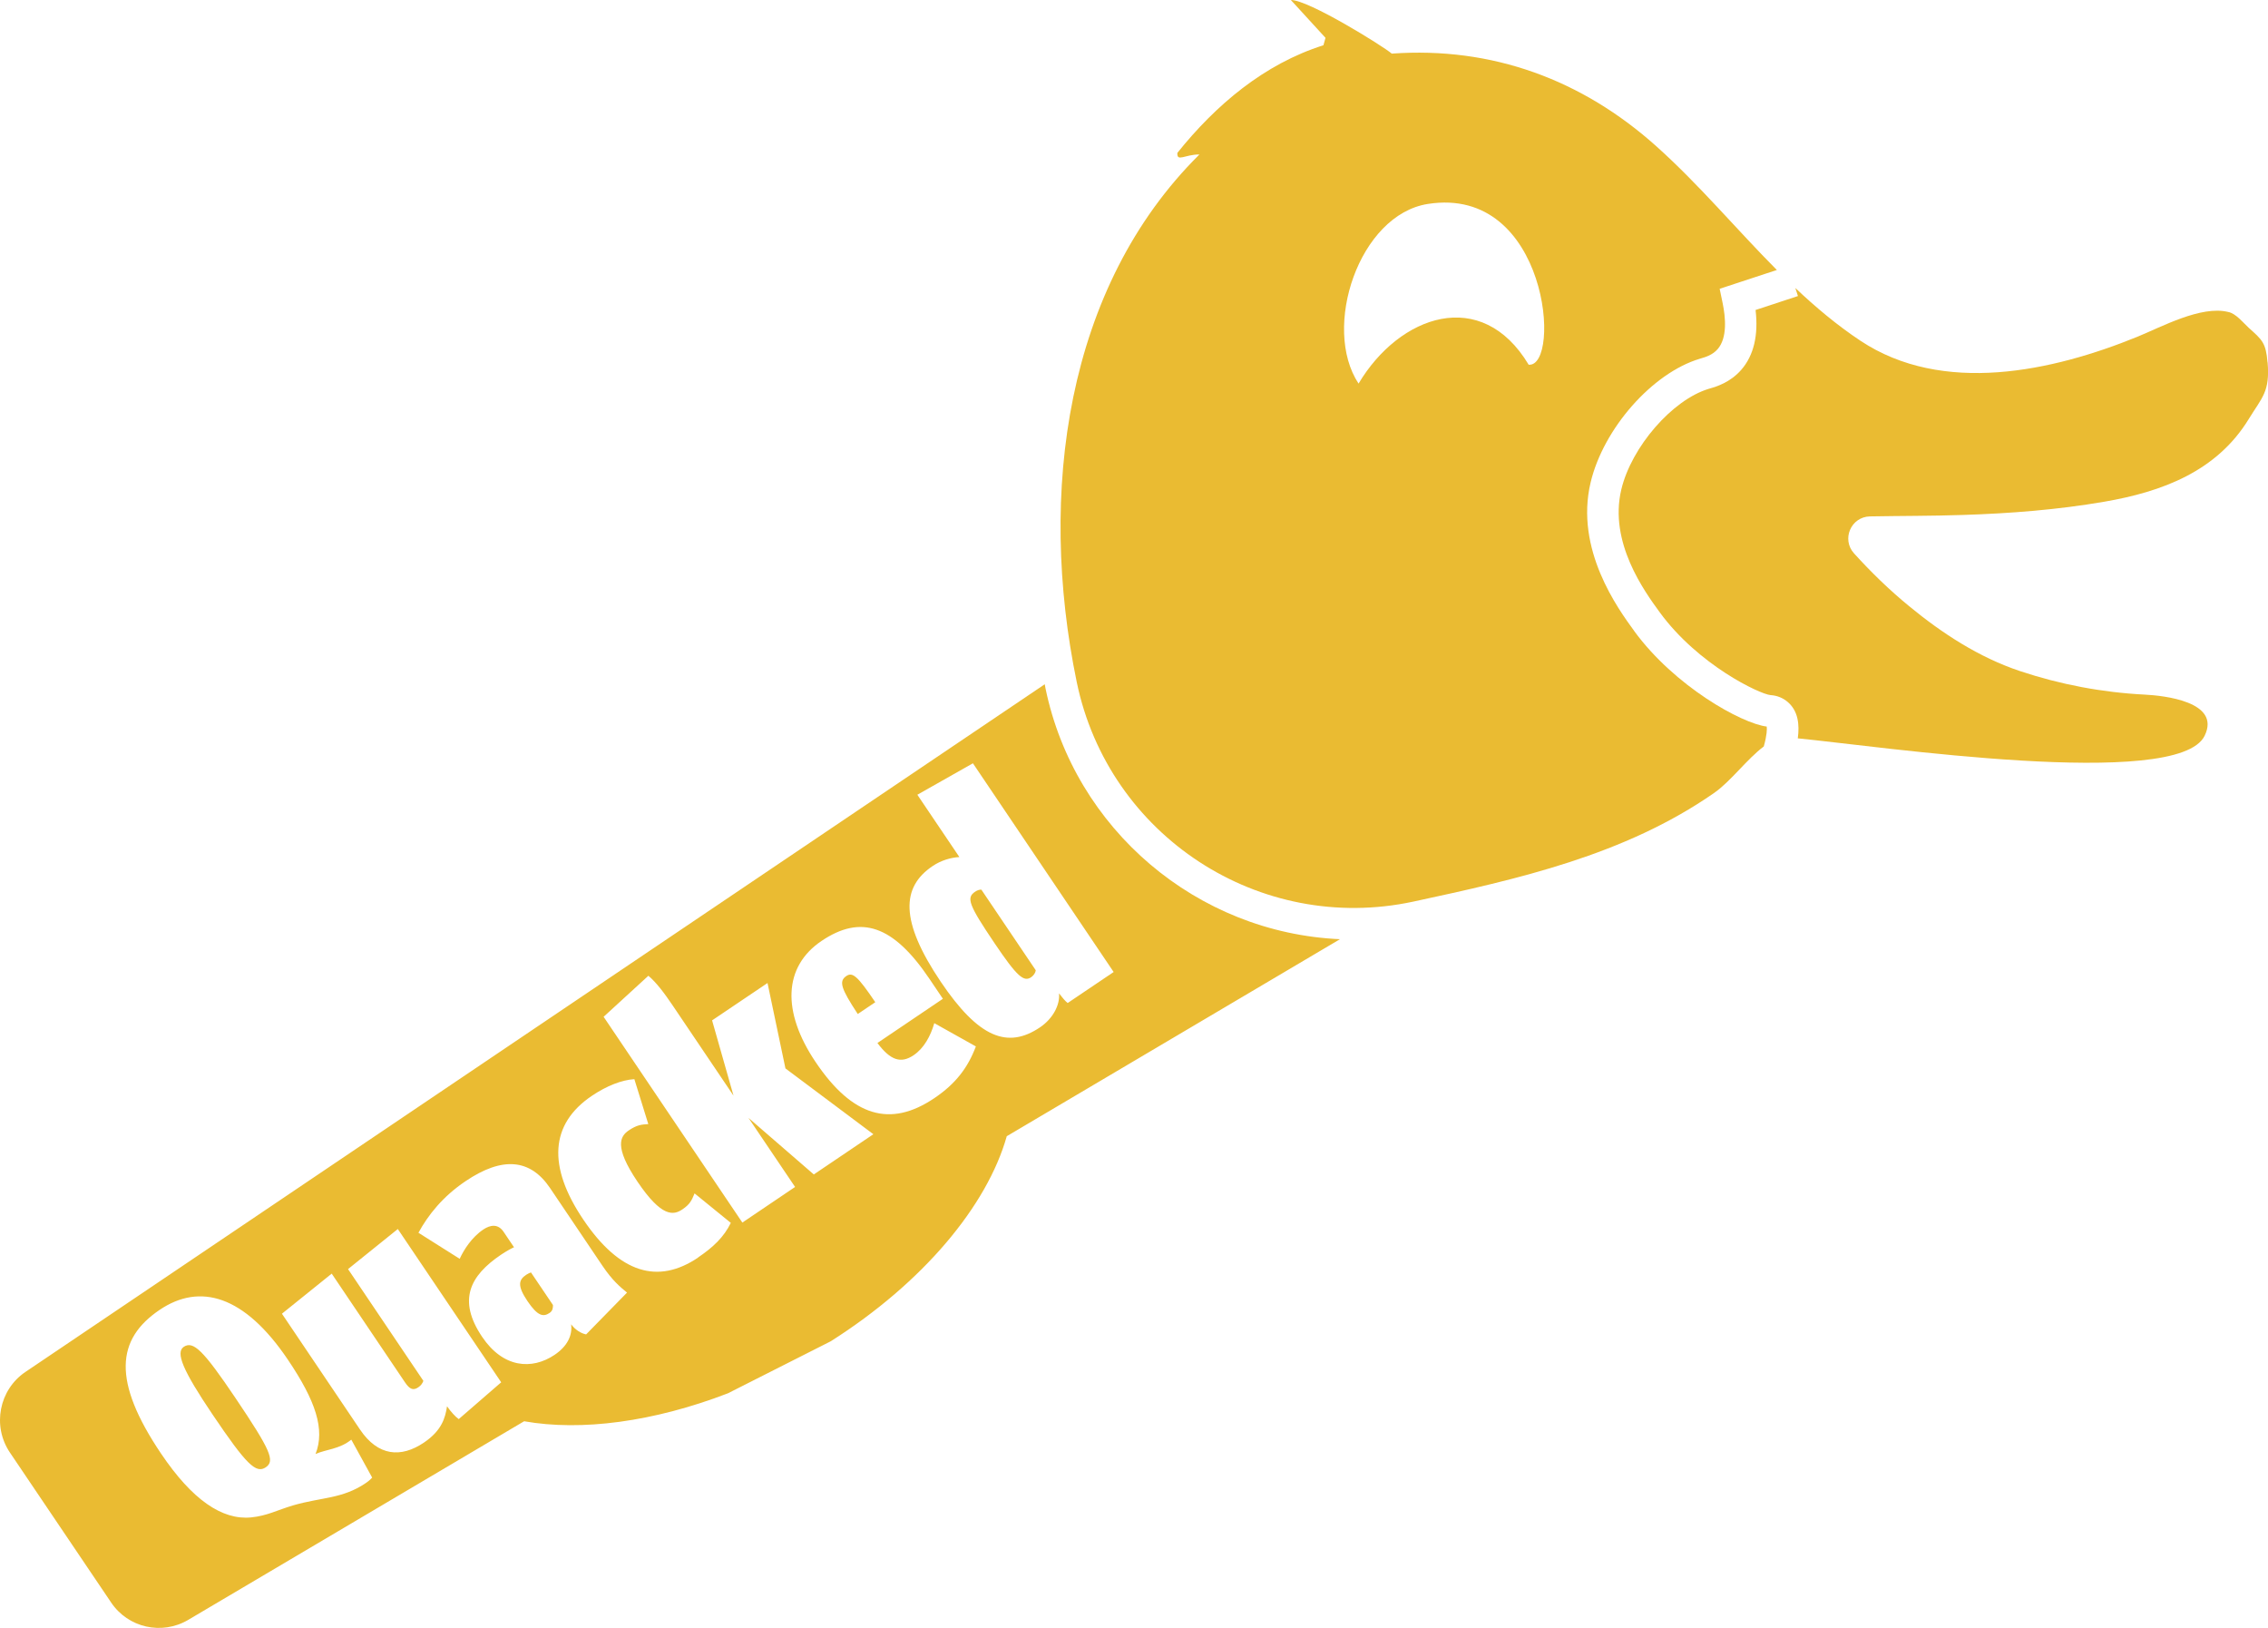 <?xml version="1.0" encoding="UTF-8"?>
<svg id="Layer_2" xmlns="http://www.w3.org/2000/svg" viewBox="0 0 284.77 204.35">
  <defs>
    <style>
      .cls-1 {
        fill: #eabb32;
      }
    </style>
  </defs>
  <g id="Layer_1-2" data-name="Layer_1">
    <g>
      <path class="cls-1" d="M284.71,45.49c-.2-2.47-.68-2.84-2.37-4.35-.63-.57-1.6-1.81-2.57-1.98-3.4-.85-8.4,1.89-11.42,3.12-10.61,4.32-24.41,7.37-34.77.48-2.95-1.96-5.63-4.22-8.16-6.61l.33,1.01-5.32,1.75c.37,3.18-.23,5.7-1.78,7.49-1.4,1.61-3.14,2.13-3.98,2.37l-.13.04c-4.57,1.38-9.7,7.29-10.97,12.64-1.58,6.63,2.91,12.78,4.82,15.4,4.84,6.63,12.57,10.28,13.91,10.4.82.05,1.57.35,2.17.87,1.32,1.13,1.49,2.86,1.26,4.56,10.05.97,47.72,6.57,51.08-.32,2.1-4.3-5.16-5.05-7.52-5.17-5.33-.27-10.62-1.27-15.68-2.96-5.14-1.72-9.74-4.72-13.9-8.14-2.5-2.05-4.78-4.27-6.92-6.63-1.6-1.77-.38-4.59,2-4.64,3.88-.07,7.77-.05,11.65-.18,5.95-.19,11.89-.65,17.76-1.66,7.27-1.25,14.12-3.8,18.15-10.38,1.68-2.74,2.68-3.42,2.37-7.12Z"/>
      <path class="cls-1" d="M205.19,79.2c-2.04-2.8-7.48-10.24-5.47-18.65,1.61-6.76,7.74-13.72,13.68-15.51l.16-.05c.59-.17,1.47-.43,2.11-1.17,1.22-1.4,1.01-3.95.61-5.84l-.36-1.73,7.18-2.36c-5.08-5.11-9.72-10.68-15.11-15.51-9.34-8.38-20.64-12.55-33.24-11.65C173.64,5.78,164.28-.03,162.08,0l4.35,4.75c-.11.41-.15.52-.26.93-7.44,2.35-13.51,7.49-18.34,13.51-.07,1.19.93.19,2.77.2-16.8,16.64-20.3,42.51-15.41,66.2,3.99,19.34,22.98,31.73,42.28,27.58,13.1-2.82,26.53-5.82,37.76-13.64,2.11-1.47,4.09-4.23,6.23-5.83.41-1.46.41-2.2.37-2.5-3.17-.39-11.57-5.06-16.64-11.99ZM191.94,45.78c-5.91-9.86-16.22-6.25-21.36,2.37-4.64-7.02.06-21.19,8.7-22.55,15.14-2.38,16.8,20.54,12.66,20.18Z"/>
      <g>
        <path class="cls-1" d="M23.07,169.06c-1.05.71-.13,2.94,3.63,8.51,4.26,6.31,5.45,7.43,6.67,6.61,1.18-.8.64-2.1-3.8-8.69-4.05-6.01-5.31-7.22-6.5-6.43Z"/>
        <path class="cls-1" d="M109.9,125.8c-2.21-3.27-2.85-3.82-3.63-3.29-.97.65-.69,1.55,1.43,4.77l2.2-1.48Z"/>
        <path class="cls-1" d="M129.49,122.65c.33-.23.53-.58.56-.86l-6.83-10.12c-.22-.01-.5.06-.8.27-1.12.75-.78,1.66,2.46,6.46,2.84,4.21,3.67,4.89,4.6,4.26Z"/>
        <path class="cls-1" d="M66.06,160.02c-.93.63-1.14,1.36.17,3.3,1.26,1.86,1.97,2.03,2.78,1.48.41-.28.42-.66.42-.99l-2.76-4.09c-.14.04-.35.13-.61.3Z"/>
        <path class="cls-1" d="M104.31,168.36c11.59-7.35,19.64-17.01,22.1-25.74l41.84-24.73c-17.92-.79-33.32-13.77-36.98-31.5-.03-.17-.06-.33-.09-.5L3.19,172.21c-3.31,2.24-4.19,6.78-1.95,10.11l12.7,18.81c2.13,3.2,6.4,4.16,9.71,2.19l42.16-24.92c7.16,1.27,16.24.09,25.59-3.51l12.91-6.53ZM115.18,99.76l6.98-3.95,17.67,26.2-5.77,3.89c-.31-.22-.7-.72-1.09-1.21.14,1.42-.74,3.15-2.38,4.26-4.06,2.74-7.7,1.35-12.47-5.72-5.17-7.67-4.93-11.89-1.02-14.52,1.08-.73,2.31-1.07,3.36-1.13l-5.27-7.81ZM103.15,118.11c4.91-3.31,8.97-2.04,13.56,4.77l1.68,2.49-8.22,5.55c1.64,2.19,2.95,2.61,4.55,1.53,1.3-.88,2.12-2.4,2.59-4.02l5.22,2.92c-1.01,2.68-2.53,4.68-5.21,6.49-5.54,3.74-10.28,2.33-14.9-4.51-4.29-6.36-4.04-12,.73-15.22ZM45.91,186.17c-2.94,1.98-5.5,1.75-9.08,2.78-2.09.62-3.25,1.31-5.31,1.52-3.65.35-7.4-2.23-11.29-8-6.17-9.15-5.62-14.38-.19-18.05,5.06-3.42,10.65-1.83,16.1,6.24,3.51,5.2,4.69,8.77,3.48,11.85,1.32-.59,2.99-.59,4.49-1.8l2.62,4.76c-.15.15-.3.35-.81.69ZM57.6,178.13c-.4-.27-1.01-.94-1.47-1.61-.22,1.45-.66,3.04-2.89,4.55-2.9,1.96-5.77,1.72-8.03-1.62l-9.81-14.55,6.25-5.03,9.21,13.66c.58.86,1.03,1.04,1.66.61.37-.25.52-.51.64-.81l-9.46-14.03,6.25-5.03,12.98,19.24-5.33,4.62ZM73.6,167.5c-.62-.12-1.35-.55-1.89-1.27.18,1.39-.47,2.75-2.07,3.83-2.87,1.93-6.47,1.65-9.1-2.25-3.11-4.61-1.55-7.67,2.36-10.31.63-.43,1.46-.88,1.64-.94l-1.31-1.94c-.7-1.04-1.67-.87-2.53-.3-1.49,1-2.48,2.59-2.98,3.69l-5.18-3.27c1.21-2.22,3.05-4.55,5.92-6.48,4.61-3.11,8.11-2.82,10.6.86l6.6,9.79c1.26,1.86,2.21,2.63,3.07,3.34l-5.13,5.24ZM87.66,157.85c-5.02,3.39-9.84,2.03-14.43-4.78-4.52-6.7-4.14-11.99,1.07-15.51,1.86-1.26,3.79-2.01,5.35-2.1l1.75,5.64c-.88.05-1.44.11-2.45.79-1.08.73-1.88,2.03,1.08,6.42,3.06,4.54,4.54,4.25,5.66,3.49.93-.63,1.15-1.1,1.52-2l4.55,3.7c-.86,1.77-2.21,3.06-4.11,4.34ZM102.17,147.41l-8.19-7.09,5.85,8.67-6.62,4.47-17.42-25.83,5.62-5.15c1,.84,2,2.17,3.08,3.77l7.61,11.28-2.69-9.45,6.96-4.69,2.25,10.72,11.04,8.26-7.48,5.05Z"/>
      </g>
    </g>
  </g>
</svg>